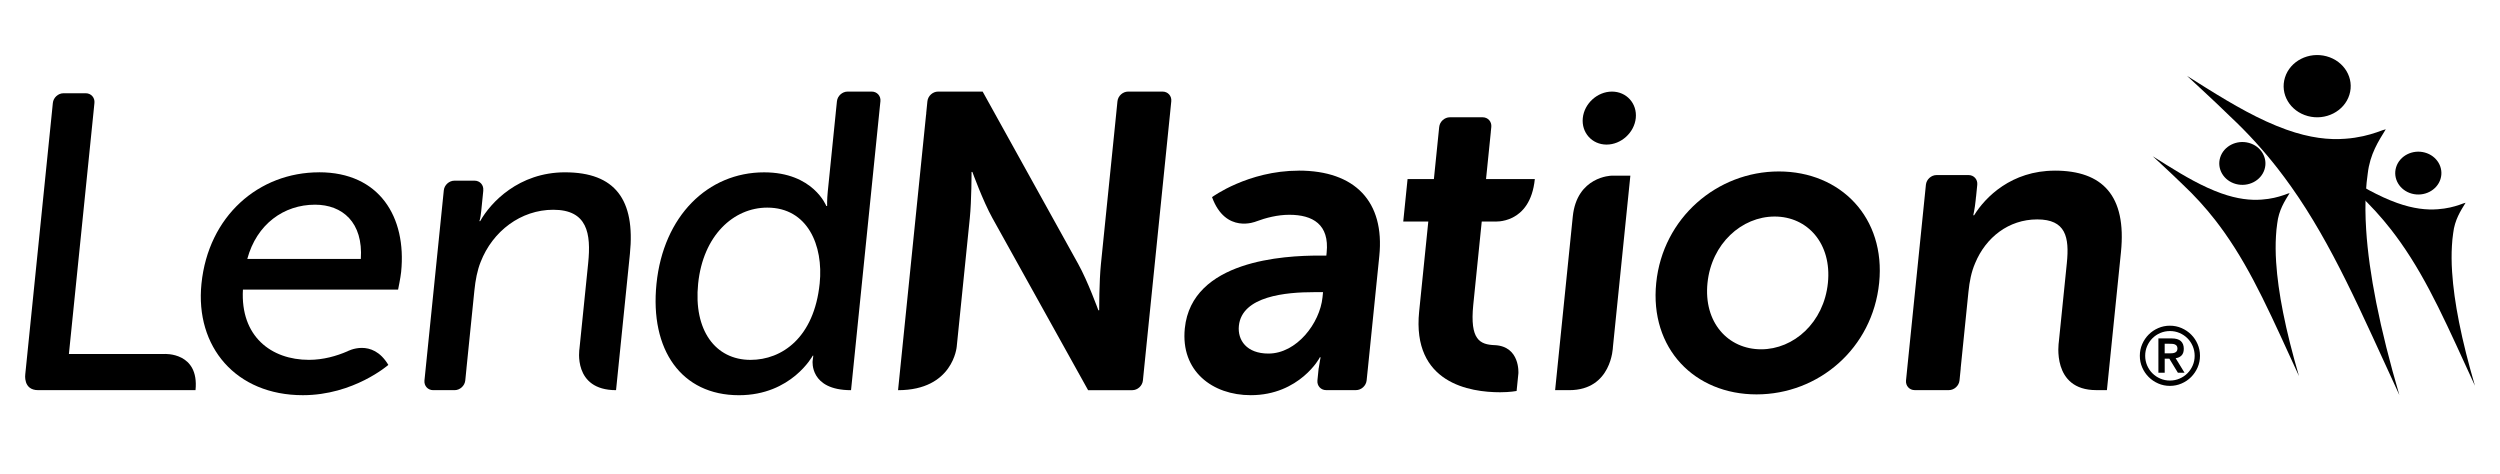 <?xml version="1.0" encoding="UTF-8"?> <svg xmlns="http://www.w3.org/2000/svg" id="LendNation_Logo" data-name="LendNation Logo" viewBox="0 0 843.97 160"><g id="Full_Logo" data-name="Full Logo"><g id="Lend"><path d="M55.47,119.5H23.26l8.31-81.66h0l.31-3.09c.18-1.8-1.14-3.27-2.94-3.27h-7.5c-1.8,0-3.42,1.47-3.6,3.27l-.31,3.09h0l-9,88.5s-.81,5.37,4.34,5.37h53.13c1.31-12.92-10.5-12.21-10.5-12.21Z"></path><path d="M107.75,58.17c-20.44,0-37.42,14.76-39.74,37.62-2.17,21.3,11.65,37.62,34.22,37.62,17.18,0,28.87-10.22,28.87-10.22-5.49-9.21-13.84-4.58-13.84-4.58-3.63,1.57-8.1,2.87-12.96,2.87-12.78,0-23.18-7.95-22.29-23.71h52.38s.85-4.11,1.03-5.96c1.89-18.6-7.37-33.65-27.67-33.65ZM83.48,87.42c3.18-11.78,12.37-18.32,22.87-18.32,9.23,0,16.29,5.96,15.46,18.32h-38.33Z"></path><path d="M190.76,58.17c-15.62,0-25.17,10.22-28.65,16.47h-.28s.34-.59.63-3.43l.7-6.93h-.02v-.02c.19-1.8-1.14-3.27-2.93-3.27h-6.79c-1.8,0-3.42,1.47-3.6,3.27v.02h0l-6.4,62.89h0l-.13,1.27c-.18,1.8,1.14,3.27,2.94,3.27h7.24c1.8,0,3.42-1.47,3.6-3.27l.4-3.98s0-.04,0-.06l2.68-26.34c.36-3.55.98-6.81,2.12-9.65,4.03-10.36,13.57-17.6,24.5-17.6,11.5,0,12.82,7.95,11.79,18.03l-2.94,28.87s-2.35,14,12.35,14l4.68-46c1.86-18.31-5.01-27.54-21.9-27.54Z"></path><path d="M294.29,30.92h-8.15c-1.8,0-3.42,1.47-3.6,3.27l-.41,3.98s0,.03,0,.04l-2.69,26.5c-.28,2.7-.21,4.83-.21,4.83h-.28s-4.38-11.36-20.99-11.36c-19.02,0-34.01,14.76-36.34,37.62-2.27,22.29,8.38,37.62,27.83,37.62,17.75,0,24.92-13.35,24.92-13.35h.19c-.05.24-.12.76-.23,1.8,0,0-1.08,9.85,12.97,9.85l9.51-93.55.31-3.04.1-.94c.18-1.8-1.14-3.27-2.94-3.27ZM253.37,121.49c-11.93,0-19.28-10.08-17.69-25.7,1.66-16.33,11.98-25.7,23.34-25.7,13.63,0,19,12.78,17.7,25.56-1.86,18.31-12.71,25.84-23.35,25.84Z"></path></g><g id="Nation"><path d="M693.68,57.61c-14.62,0-23.48,8.94-27.23,15.05h-.29s.52-2.27.79-4.97l.12-1.2s.02-.09.03-.14l.4-3.98c.18-1.8-1.14-3.27-2.94-3.27h-10.8c-1.8,0-3.42,1.47-3.6,3.27l-.15,1.51-.25,2.46-5.91,58.11-.18,1.8-.22,2.18c-.18,1.8,1.14,3.27,2.94,3.27h11.52c1.8,0,3.42-1.47,3.6-3.27l.4-3.98c0-.07,0-.14,0-.21l2.62-25.76c.35-3.41.96-6.67,2.26-9.65,3.58-8.66,11.3-14.76,20.95-14.76s10.89,5.96,10,14.76l-2.71,26.65s-2.56,16.22,12.65,16.22h3.59l4.74-46.56c1.95-19.16-6.28-27.54-22.33-27.54Z"></path><path d="M438.47,57.61c-17.18,0-29.3,8.94-29.3,8.94,4.58,12.56,14.85,8.22,14.85,8.22,3.35-1.25,7.28-2.26,11.23-2.26,7.95,0,13.58,3.26,12.61,12.78l-.1.99h-2.41c-11.78,0-43.03,1.56-45.37,24.56-1.47,14.48,9.35,22.57,22.26,22.57,16.47,0,23.45-12.78,23.31-12.78h.28s-.33,1.46-.61,3.5c-.02.11-.05.21-.07.32l-.4,3.98c-.18,1.8,1.14,3.27,2.93,3.27h10.08c1.8,0,3.42-1.47,3.6-3.27l.13-1.27.28-2.7,3.87-38.04c1.86-18.32-8.14-28.82-27.17-28.82ZM446.47,100.34c-.89,8.8-8.75,19.02-18.26,19.02-7.38,0-10.47-4.54-9.98-9.37,1.02-10.08,16.06-11.36,25.29-11.36h3.12l-.17,1.7Z"></path><path d="M392.47,30.92h-11.63c-1.8,0-3.42,1.47-3.6,3.27l-.36,3.58h0l-.4,3.96-4.82,47.4c-.61,5.96-.59,15.62-.59,15.62h-.28s-3.55-9.8-6.79-15.62l-32.27-58.21h-15.05c-1.8,0-3.42,1.47-3.6,3.27l-.4,3.98c-.01.13,0,.26,0,.39l-.04.05-9.47,93.11c18.65,0,19.81-14.73,19.81-14.73l4.41-43.33c.61-5.96.59-15.62.59-15.62h.28s3.55,9.8,6.79,15.62l32.28,58.06h14.9c1.8,0,3.42-1.47,3.6-3.27l.19-1.89.21-2.09,8.78-86.3.04-.4.36-3.58c.18-1.8-1.14-3.27-2.94-3.27Z"></path><path d="M504.59,116.52c-4.94-.22-8.44-1.7-7.23-13.63l2.86-28.11h4.2s12.15,1.16,13.72-14.34h-16.47l1.61-15.84h-.01l.18-1.74c.18-1.8-1.14-3.27-2.93-3.27h-11.06c-1.8,0-3.42,1.47-3.6,3.27l-.18,1.74h0l-1.61,15.84h-8.89l-1.46,14.34h8.46l-3.09,30.38c-2.47,24.28,17.24,27.26,27.32,27.26,3.41,0,5.58-.43,5.58-.43l.6-5.93s.67-9.16-8.02-9.55Z"></path><path d="M542.36,48.81c4.92,0,9.35-4.03,9.86-8.95.5-4.92-3.12-8.94-8.04-8.94s-9.35,4.02-9.85,8.94c-.5,4.92,3.12,8.95,8.03,8.95Z"></path><path d="M550.38,59.31h-6.38s-11.67.22-13.05,13.8l-5.96,58.6h4.79c14.35,0,14.72-14.52,14.72-14.52l5.89-57.88Z"></path><path d="M600.51,57.88c-20.8,0-39.16,15.64-41.39,37.63-2.25,22.13,12.94,37.63,33.87,37.63s39.14-15.51,41.39-37.63c2.24-21.99-12.94-37.63-33.87-37.63ZM594.54,117.92c-11.14,0-19.48-9.02-18.11-22.41,1.35-13.25,11.54-22.41,22.67-22.41s19.33,9.16,17.98,22.41c-1.36,13.39-11.54,22.41-22.54,22.41Z"></path><path d="M722.38,120.11c0-1.4.27-2.72.81-3.95.54-1.23,1.26-2.3,2.18-3.22s1.99-1.65,3.22-2.18c1.23-.54,2.54-.81,3.94-.81s2.72.27,3.95.81c1.23.54,2.3,1.26,3.22,2.18s1.65,1.99,2.18,3.22c.54,1.23.81,2.55.81,3.95s-.27,2.72-.81,3.95-1.27,2.3-2.18,3.22c-.92.92-1.99,1.65-3.22,2.18-1.23.54-2.54.81-3.95.81s-2.72-.27-3.94-.81c-1.23-.54-2.3-1.26-3.22-2.18-.92-.92-1.65-1.99-2.18-3.22-.54-1.23-.81-2.54-.81-3.95ZM724.19,120.11c0,1.15.22,2.23.65,3.25.44,1.02,1.03,1.91,1.79,2.66s1.64,1.35,2.66,1.79c1.02.44,2.1.66,3.25.66s2.23-.22,3.25-.66c1.02-.44,1.91-1.03,2.66-1.79.76-.76,1.35-1.64,1.79-2.66.44-1.02.65-2.1.65-3.25s-.22-2.23-.65-3.25c-.44-1.02-1.03-1.91-1.79-2.66-.76-.76-1.64-1.35-2.66-1.79-1.02-.44-2.1-.65-3.25-.65s-2.23.22-3.25.65c-1.02.44-1.91,1.03-2.66,1.79s-1.35,1.64-1.79,2.66c-.44,1.02-.65,2.1-.65,3.25ZM728.64,114.24h4.48c1.4,0,2.43.3,3.1.9.66.6,1,1.47,1,2.59,0,1.02-.26,1.78-.78,2.29-.52.51-1.18.81-1.97.9l3,4.91h-2.24l-2.89-4.75h-1.56v4.75h-2.13v-11.6ZM730.77,119.29h1.56c.33,0,.66-.01.98-.04.33-.03.62-.09.89-.2.26-.11.48-.27.64-.49.16-.22.24-.52.24-.9s-.08-.68-.24-.9-.38-.38-.64-.49c-.26-.11-.56-.17-.89-.19-.33-.02-.66-.03-.98-.03h-1.56v3.25Z"></path></g><g id="Logo"><g><path d="M772.94,65.21c-1.66,2.71-3.66,5.72-4.18,10.27-.2,1.34-.34,2.75-.42,4.23-.08,1.34-.12,2.74-.11,4.19,0,1.5.07,3.05.17,4.66.33,5.12,1.12,10.78,2.34,16.93,1.32,6.66,3.14,13.84,5.37,21.47-4.34-9.4-8.32-18.35-12.41-26.57-3.88-7.8-7.94-15.1-12.76-21.9-1.01-1.43-2.06-2.84-3.14-4.23-3.24-4.15-6.87-8.17-11.02-12.06-2.14-2.09-4.36-4.18-6.61-6.27-1.14-1.05-2.28-2.11-3.42-3.17,1.49.95,2.97,1.88,4.44,2.79,6.35,3.96,12.37,7.46,18.66,9.71,5.48,1.96,9.96,2.41,13.7,2.12.76-.05,1.5-.13,2.2-.24.68-.1,1.34-.22,1.97-.36.57-.12,1.12-.27,1.65-.42,1.03-.29,1.99-.63,2.89-.97.47-.13.71-.2.71-.2Z"></path><path d="M749.51,53.16c1.2-3.84,5.53-6.04,9.66-4.93,4.13,1.11,6.51,5.13,5.31,8.96-1.2,3.84-5.53,6.04-9.66,4.93-4.13-1.11-6.51-5.13-5.31-8.96Z"></path></g><g><path d="M805.4,43.66c-2.41,3.93-5.32,8.31-6.08,14.92-.29,1.94-.49,3.99-.62,6.15-.12,1.95-.17,3.97-.16,6.09.01,2.18.1,4.43.25,6.77.47,7.44,1.63,15.66,3.4,24.59,1.92,9.67,4.55,20.09,7.8,31.17-6.31-13.65-12.08-26.65-18.02-38.59-5.63-11.32-11.54-21.93-18.54-31.8-1.47-2.07-2.99-4.12-4.56-6.14-4.71-6.03-9.98-11.87-16-17.51-3.11-3.04-6.33-6.07-9.6-9.1-1.65-1.53-3.31-3.06-4.97-4.6,2.16,1.38,4.31,2.74,6.45,4.05,9.23,5.75,17.97,10.83,27.1,14.1,7.96,2.85,14.46,3.51,19.89,3.08,1.11-.08,2.17-.19,3.19-.35.99-.15,1.95-.33,2.86-.53.83-.18,1.63-.39,2.39-.61,1.5-.43,2.89-.91,4.19-1.41.68-.19,1.03-.29,1.03-.29Z"></path><path d="M771.38,26.16c1.74-5.57,8.02-8.78,14.03-7.16,6,1.62,9.46,7.45,7.71,13.02-1.74,5.57-8.03,8.78-14.03,7.16-6.01-1.62-9.46-7.45-7.71-13.02Z"></path></g><g><path d="M832.34,68.47c-1.66,2.71-3.66,5.72-4.18,10.27-.2,1.34-.34,2.75-.42,4.23-.08,1.34-.12,2.74-.11,4.19,0,1.5.07,3.05.17,4.66.33,5.12,1.12,10.78,2.34,16.93,1.32,6.66,3.14,13.84,5.37,21.47-4.34-9.4-8.32-18.35-12.41-26.57-3.88-7.8-7.94-15.1-12.76-21.9-1.01-1.43-2.06-2.84-3.14-4.23-3.24-4.15-6.87-8.17-11.02-12.06-2.14-2.09-4.36-4.18-6.61-6.27-1.14-1.05-2.28-2.11-3.42-3.17,1.49.95,2.97,1.88,4.44,2.79,6.35,3.96,12.37,7.46,18.66,9.71,5.48,1.96,9.96,2.41,13.7,2.12.76-.05,1.5-.13,2.2-.24.68-.1,1.34-.22,1.97-.36.57-.12,1.12-.27,1.65-.42,1.03-.29,1.99-.63,2.89-.97.47-.13.71-.2.71-.2Z"></path><path d="M808.91,56.42c1.2-3.84,5.53-6.04,9.66-4.93,4.13,1.11,6.51,5.13,5.31,8.96-1.2,3.84-5.53,6.04-9.66,4.93-4.13-1.11-6.51-5.13-5.31-8.96Z"></path></g></g></g></svg> 